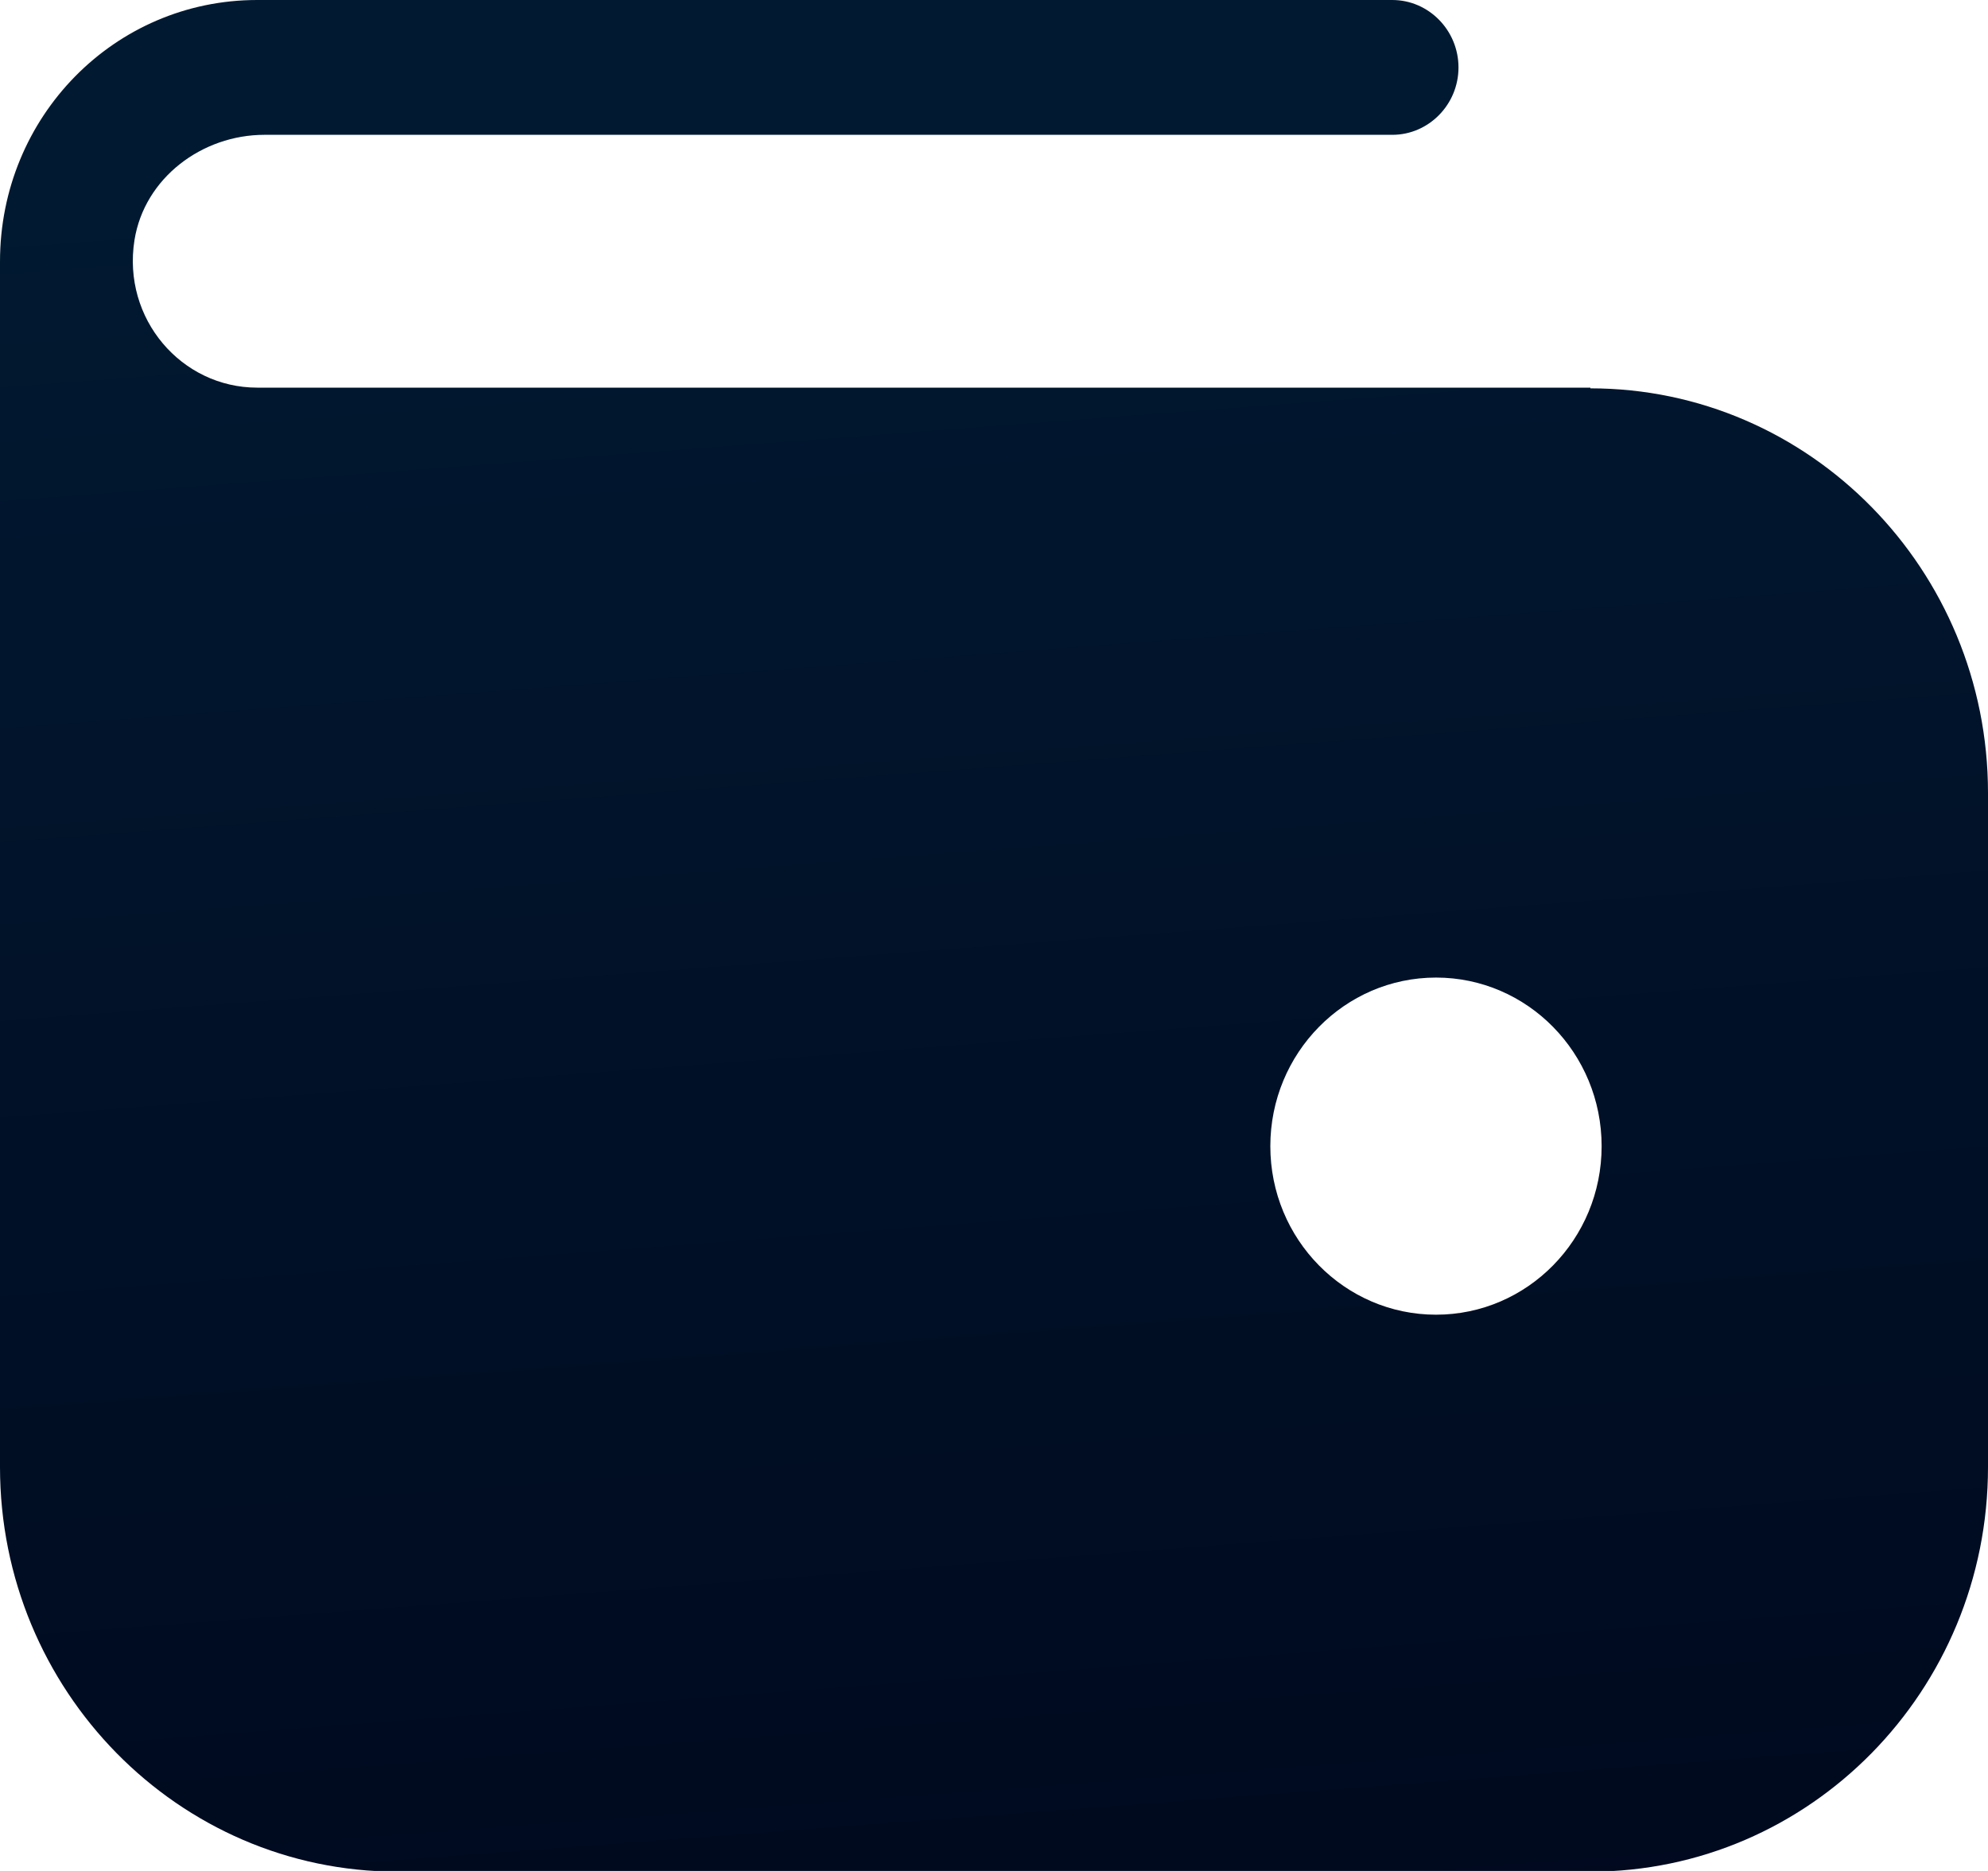 <svg width="17" height="16" viewBox="0 0 17 16" fill="none" xmlns="http://www.w3.org/2000/svg">
<g clip-path="url(#clip0_2126_233)">
<path d="M13.6 3.315H2.199C1.553 3.315 1.043 2.727 1.15 2.053C1.235 1.522 1.728 1.153 2.261 1.153H11.906C12.217 1.153 12.472 0.894 12.472 0.577C12.472 0.259 12.217 0 11.906 0H2.199C0.98 0 0 0.997 0 2.237V12.546C0 14.455 1.524 16.006 3.4 16.006H13.6C15.476 16.006 17 14.46 17 12.546V6.781C17 4.872 15.476 3.321 13.6 3.321V3.315ZM13.696 9.802C13.696 10.598 13.062 11.243 12.28 11.243C11.498 11.243 10.863 10.598 10.863 9.802C10.863 9.006 11.498 8.36 12.28 8.36C13.062 8.36 13.696 9.006 13.696 9.802Z" fill="url(#paint0_linear_2126_233)"/>
</g>
<defs>
<linearGradient id="paint0_linear_2126_233" x1="18.562" y1="16.006" x2="17.319" y2="-0.431" gradientUnits="userSpaceOnUse">
<stop stop-color="#00091E"/>
<stop offset="1" stop-color="#011A32"/>
</linearGradient>
<clipPath id="clip0_2126_233">
<rect width="17" height="16" fill="white"/>
</clipPath>
</defs>
</svg>
